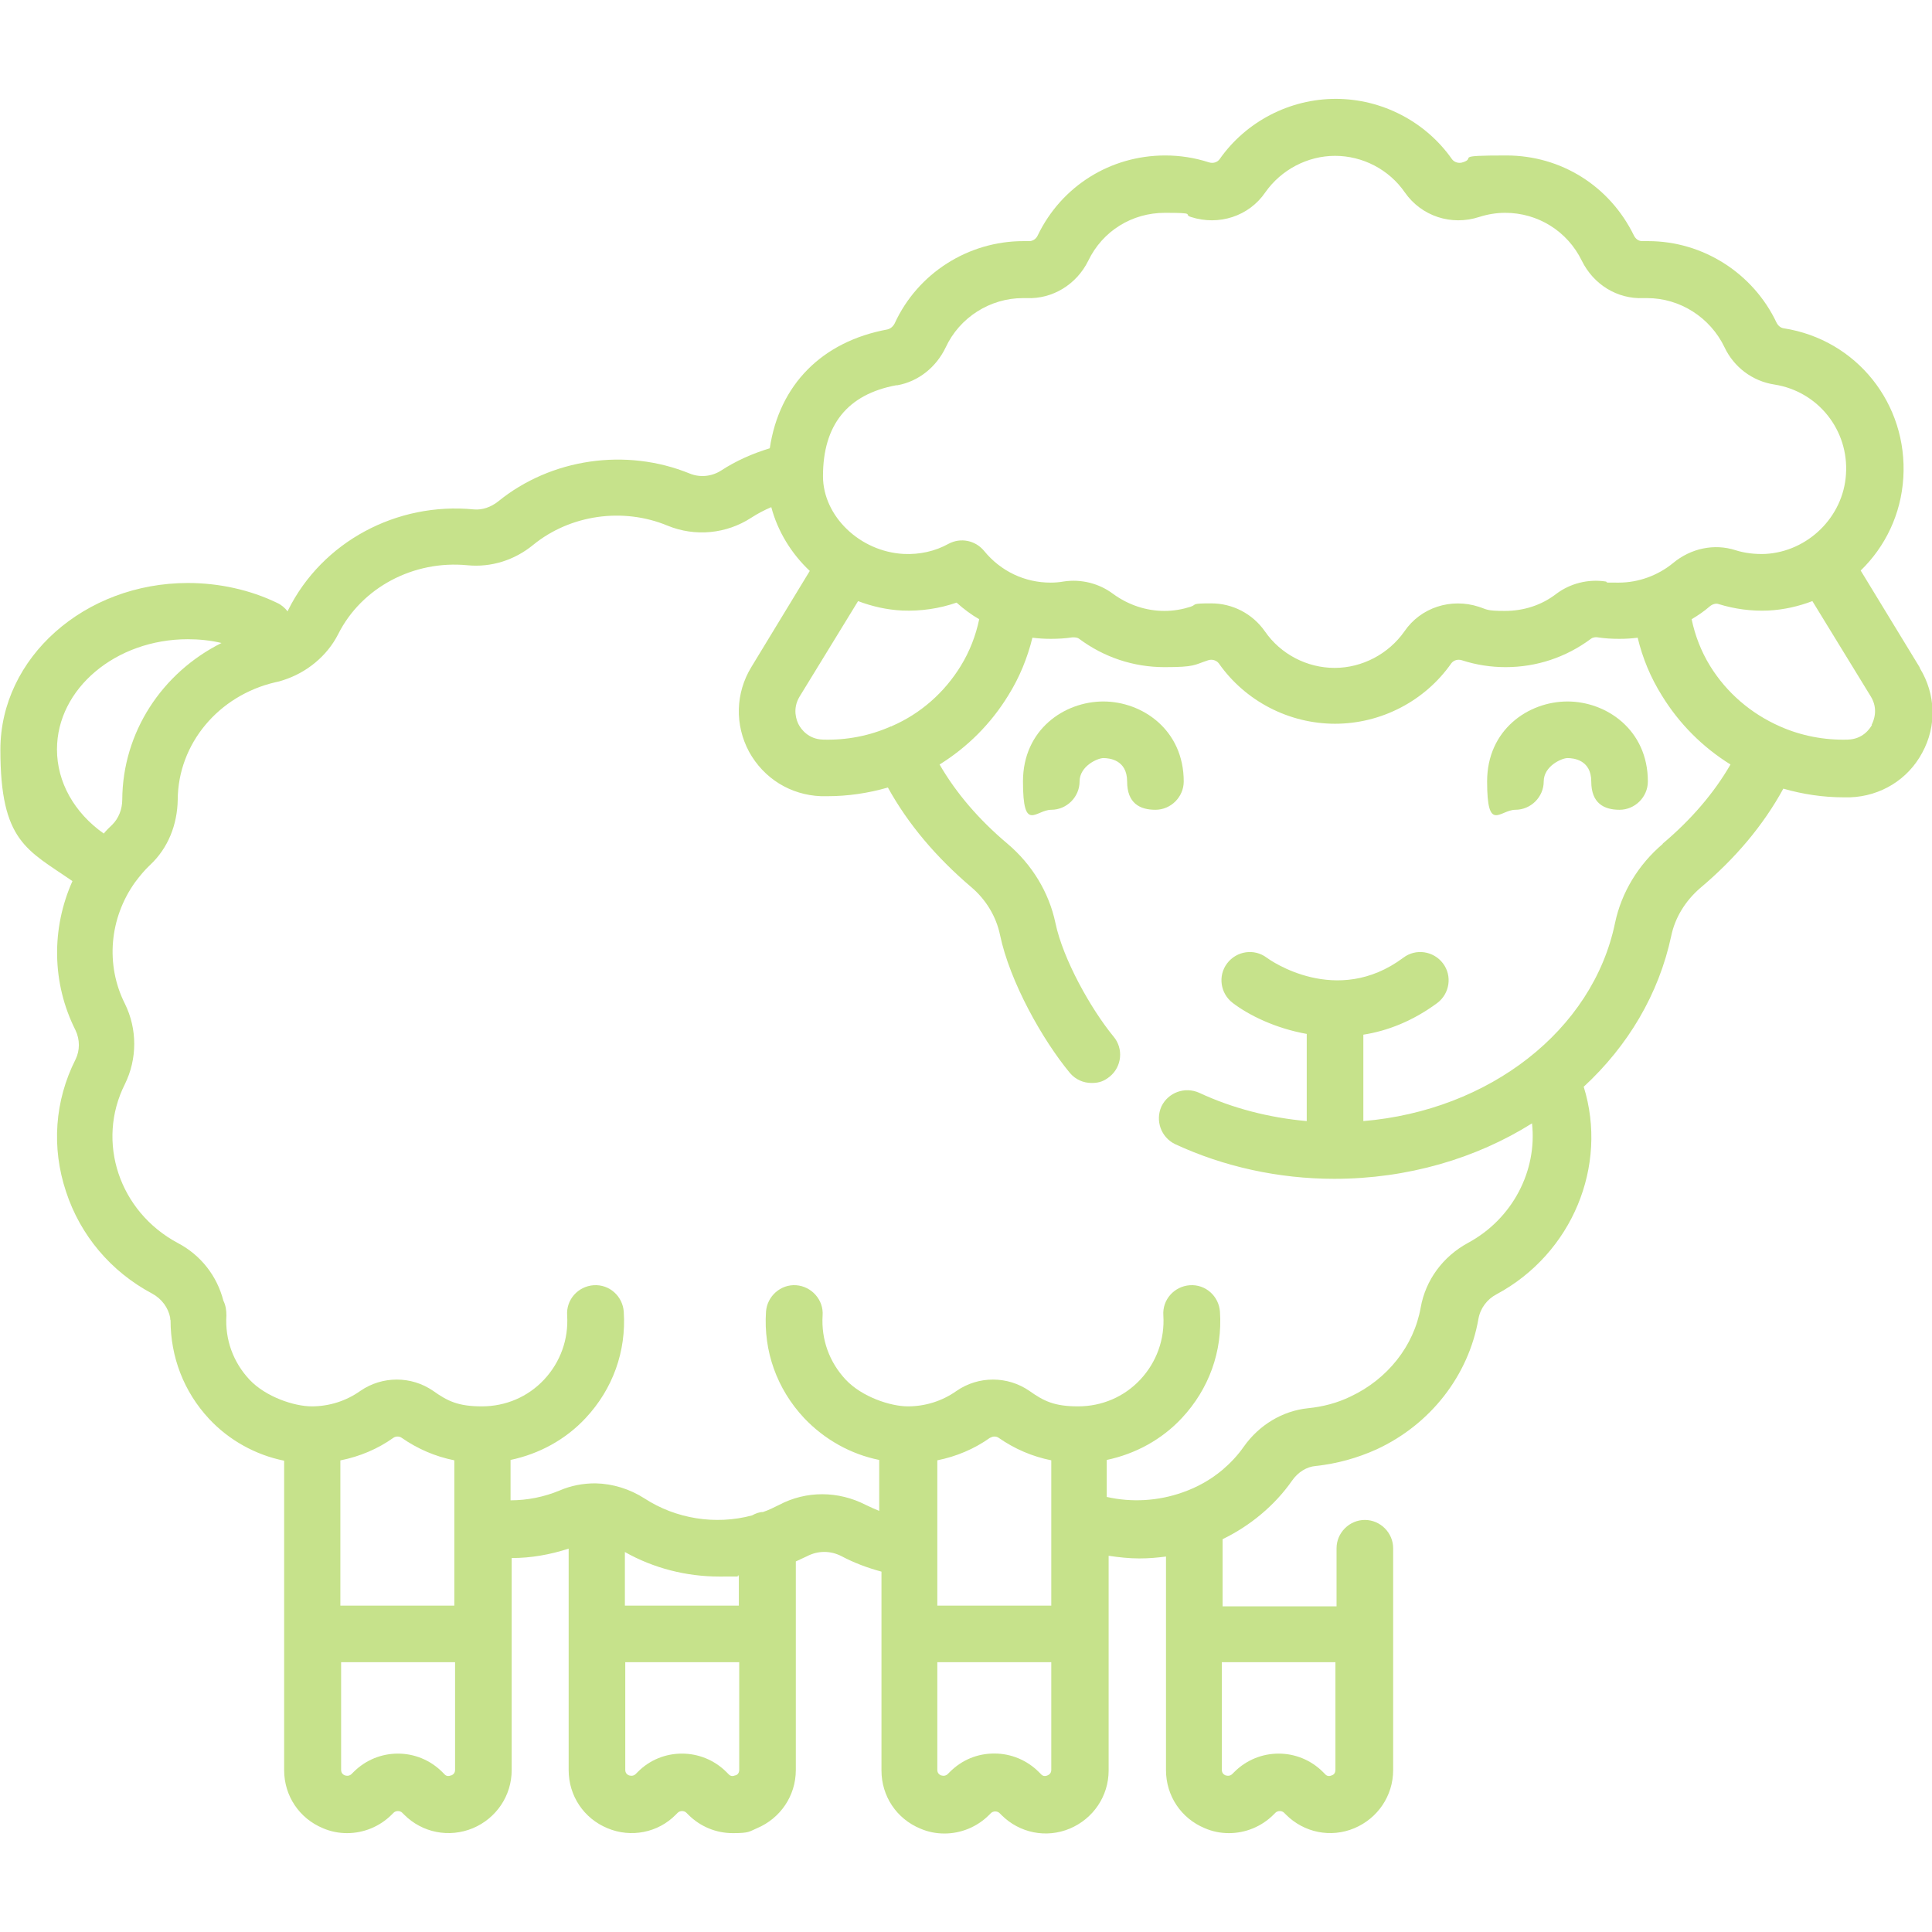 <?xml version="1.0" encoding="UTF-8"?>
<svg xmlns="http://www.w3.org/2000/svg" version="1.1" viewBox="0 0 512 512">
  <defs>
    <style>
      .cls-1 {
        fill: #c6e28b;
      }
    </style>
  </defs>
  <g>
    <g id="Layer_1">
      <g>
        <path class="cls-1" d="M508.7,176.8l-15.6-25.6c6.5-6.3,10.7-14.9,11.3-24.6,1.2-19.6-12.4-36.6-31.7-39.6-.8-.1-1.5-.7-1.9-1.5-6.2-13.1-19.5-21.6-34-21.6s-1.1,0-1.6,0c-.9,0-1.7-.5-2.2-1.5-6.4-13.1-19.3-21.2-33.8-21.2s-7.8.6-11.5,1.8c-1.1.4-2.3,0-2.9-.8-7-10-18.6-16-30.8-16s-23.8,6-30.8,16c-.6.8-1.7,1.2-2.9.8-3.7-1.2-7.6-1.8-11.5-1.8-14.5,0-27.5,8.1-33.8,21.2-.4.9-1.3,1.5-2.2,1.5-.5,0-1.1,0-1.6,0-14.6,0-28,8.5-34.1,21.8-.4.8-1.1,1.4-1.9,1.6-17.4,3.2-28.7,14.7-31.2,31.5-4.6,1.4-8.9,3.3-12.9,5.9-2.5,1.6-5.6,1.9-8.3.8-16.9-6.9-36.8-4-50.8,7.4-1.9,1.5-4.2,2.3-6.4,2.1-20.5-2-40.2,8.6-49.2,26.6,0,.1-.1.3-.2.4-.7-.9-1.6-1.7-2.7-2.2-7.2-3.5-15.5-5.3-23.7-5.3-27.4,0-49.7,19.8-49.7,44.2s7.1,26.5,19.1,34.8c-5.6,12.5-5.5,27,.8,39.5,1.2,2.5,1.2,5.4,0,7.8-5.5,10.9-6.4,23.3-2.5,35,3.8,11.6,11.9,21.2,22.8,27,2.6,1.4,4.3,3.8,4.8,6.4,0,.2,0,.5.1.7,0,9.7,3.5,18.9,10.2,26.1,5.3,5.7,12.4,9.6,19.9,11.1v82c0,6.8,4,12.8,10.3,15.4,2.1.9,4.2,1.3,6.4,1.3,4.3,0,8.6-1.7,11.8-4.9l.5-.5c.6-.6,1.7-.6,2.3,0l.5.5c4.8,4.8,11.9,6.2,18.2,3.6,6.2-2.6,10.3-8.6,10.3-15.4v-36s0,0,0,0,0,0,0,0v-20.2c5.1,0,10.2-.9,15.1-2.5v22.7s0,0,0,0,0,0,0,0v36c0,6.8,4,12.8,10.3,15.4,6.2,2.6,13.4,1.2,18.1-3.6l.5-.5c.6-.6,1.7-.6,2.3,0l.5.5c3.2,3.2,7.4,4.9,11.8,4.9s4.3-.4,6.4-1.3c6.2-2.6,10.3-8.6,10.3-15.4v-35.9s0,0,0-.1,0,0,0-.1v-19.2c1-.5,2-.9,3-1.4,2.9-1.5,6.2-1.5,9.1,0,3.4,1.8,6.9,3.1,10.6,4.1v52.7c0,6.8,4,12.8,10.3,15.4,2.1.9,4.2,1.3,6.4,1.3,4.3,0,8.6-1.7,11.8-4.9l.5-.5c.6-.6,1.7-.6,2.3,0l.5.5c4.8,4.8,11.9,6.2,18.1,3.6,6.2-2.6,10.3-8.6,10.3-15.4v-56.9c2.7.4,5.4.7,8.1.7s4.7-.2,7.1-.5v20.7s0,0,0,0,0,0,0,0v35.9c0,6.8,4,12.8,10.3,15.4,2.1.9,4.2,1.3,6.4,1.3,4.3,0,8.6-1.7,11.8-4.9l.5-.5c.6-.6,1.7-.6,2.3,0l.5.5c4.8,4.8,11.9,6.2,18.1,3.6,6.2-2.6,10.3-8.6,10.3-15.4v-35.9s0,0,0,0,0,0,0,0v-22.9c0-4.1-3.4-7.5-7.5-7.5s-7.5,3.4-7.5,7.5v15.4h-30.2v-17.8c3.7-1.8,7.1-4,10.2-6.6,3.1-2.6,5.9-5.6,8.2-8.9,1.6-2.3,3.9-3.7,6.3-3.9,5.6-.6,11-2.1,16.1-4.4,14.3-6.6,24.4-19.6,27-34.6.5-2.8,2.3-5.2,4.8-6.5,20.1-10.8,29.6-34.1,23.1-55,11.7-10.8,19.9-24.5,23.2-40,1-4.8,3.7-9.2,7.6-12.6,9.4-7.9,16.8-16.7,22.1-26.4,5.2,1.5,10.6,2.3,16,2.3s1.1,0,1.7,0c8.1-.3,15.3-4.7,19.1-11.8,3.9-7.1,3.6-15.5-.6-22.4ZM237.8,102.1c5.6-1,10.3-4.8,12.8-10,3.7-8,11.8-13.1,20.5-13.1s.7,0,1,0c6.8.3,13.2-3.6,16.3-9.9,3.8-7.9,11.6-12.7,20.3-12.7s4.7.4,6.9,1.1c7.4,2.4,15.4-.2,19.7-6.5,4.2-6,11.2-9.7,18.5-9.7s14.3,3.6,18.5,9.7c4.4,6.3,12.3,8.9,19.7,6.5,2.2-.7,4.5-1.1,6.9-1.1,8.7,0,16.5,4.9,20.3,12.7,3.1,6.3,9.4,10.2,16.3,9.9.3,0,.7,0,1,0,8.7,0,16.7,5.1,20.5,13,2.5,5.3,7.4,9,13.2,9.9,11.6,1.8,19.8,12.1,19,23.8-.7,11.3-10.1,20.5-21.4,21.1-2.7.1-5.4-.2-7.9-1-5.6-1.8-11.8-.5-16.5,3.4-4,3.3-9.2,5.2-14.4,5.2s-2.3,0-3.5-.3c-4.6-.7-9.4.5-13.1,3.3-3.9,3-8.6,4.5-13.6,4.5s-4.7-.4-6.9-1.1c-7.4-2.4-15.4.2-19.7,6.5-4.2,6-11.2,9.7-18.5,9.7s-14.3-3.6-18.5-9.7c-3.3-4.7-8.6-7.4-14.2-7.4s-3.7.3-5.5.9c-2.2.7-4.5,1.1-6.9,1.1-4.9,0-9.6-1.6-13.6-4.5-3.7-2.8-8.5-4-13.1-3.3-1.1.2-2.3.3-3.5.3-6.8,0-13.2-3-17.6-8.4-2.3-2.8-6.2-3.6-9.4-1.9-3.6,2-7.7,2.9-11.9,2.7-11.6-.6-21.4-10-21.4-20.6,0-13.6,6.5-21.7,19.4-24.1ZM236.3,192.5c0,0-.1,0-.2,0-5.6,2.5-11.8,3.7-18,3.5-3.9-.1-5.8-2.8-6.4-3.9-.6-1.1-1.8-4.2.2-7.5l15.5-25.3c3.7,1.4,7.6,2.3,11.7,2.5,4.9.2,9.8-.5,14.4-2.1,1.9,1.7,3.9,3.2,6,4.4-.9,4.3-2.5,8.5-4.9,12.4-4.3,7-10.6,12.6-18.2,15.9ZM49.7,169.4c3,0,6.1.3,9,1-15.8,7.9-26.2,23.7-26.3,41.5,0,2.6-1,5-2.6,6.6-.8.8-1.6,1.5-2.3,2.4-7.8-5.5-12.4-13.6-12.4-22.3,0-16.1,15.6-29.2,34.7-29.2ZM90.3,387c5-1,9.8-3,14-6,.6-.4,1.5-.4,2.1,0,4.3,3,9,5,14,6v38.5h-30.2v-38.5ZM119.5,470.5c-.7.3-1.3.2-1.8-.4l-.5-.5c-6.5-6.5-17-6.5-23.5,0l-.5.5c-.5.5-1.1.6-1.8.4-.7-.3-1-.8-1-1.5v-28.5h30.2v28.5c0,.7-.3,1.2-1,1.5ZM195.8,425.5h-30.2v-14.2c7.6,4.3,16.3,6.5,25,6.5s3.5,0,5.2-.3v7.9ZM194.8,470.5c-.7.3-1.3.2-1.8-.4l-.5-.5c-6.5-6.5-17.1-6.5-23.5,0l-.5.5c-.5.5-1.1.6-1.8.4-.7-.3-1-.8-1-1.5v-28.5h30.2v28.5c0,.7-.3,1.3-1,1.5ZM262.5,381c.6-.4,1.5-.4,2.1,0,4.3,3,9,5,14,6v38.5h-30.2v-38.5c5-1,9.8-3,14-6ZM277.6,470.5c-.7.3-1.3.2-1.8-.4l-.5-.5c-3.1-3.1-7.3-4.9-11.8-4.9s-8.6,1.7-11.8,4.9l-.5.5c-.5.5-1.1.6-1.8.4-.7-.3-1-.8-1-1.5v-28.5h30.2v28.5c0,.7-.3,1.2-1,1.5ZM353.9,440.5v28.5c0,.7-.3,1.3-1,1.5-.7.3-1.3.2-1.8-.4l-.5-.5c-6.5-6.5-17-6.5-23.5,0l-.5.5c-.5.5-1.1.6-1.8.4-.7-.3-1-.8-1-1.5v-28.5h30.2ZM440.7,223.6c-6.5,5.5-11,12.9-12.7,21-5.9,28.5-33.4,49.7-66.7,52.5v-22.3c0-.2,0-.4,0-.6,6.4-1,13.1-3.6,19.6-8.4,3.3-2.5,4-7.2,1.5-10.5-2.5-3.3-7.2-4-10.5-1.5-17.7,13.2-35.4.6-36.2,0-3.3-2.5-8-1.8-10.5,1.5-2.5,3.3-1.8,8,1.5,10.5,4.2,3.2,11.2,6.7,19.6,8.2,0,.3,0,.6,0,.8v22.3c-10-.9-19.7-3.4-28.5-7.5-3.8-1.7-8.2-.1-10,3.6-1.7,3.8-.1,8.2,3.6,10,12.9,6,27.5,9.2,42.2,9.2,0,0,0,0,0,0s0,0,0,0c19.4,0,37.6-5.4,52.4-14.7,1.4,12.5-5.1,25.3-17,31.7-6.6,3.6-11.2,9.8-12.5,17.1-1.8,10.2-8.8,19-18.6,23.6-3.5,1.7-7.3,2.7-11.3,3.1-6.7.7-12.9,4.4-17,10.2-1.6,2.3-3.5,4.3-5.6,6.1-3.1,2.6-6.6,4.6-10.6,6-6.5,2.3-13.5,2.7-20.1,1.2v-9.8c7.6-1.6,14.6-5.4,19.9-11.1,7.2-7.7,10.8-17.7,10.1-28.2-.3-4.1-3.8-7.3-8-7-4.1.3-7.3,3.8-7,8,.4,6.3-1.8,12.4-6.1,17-4.3,4.6-10.2,7.1-16.5,7.1s-9.1-1.4-12.9-4.1c-5.8-4-13.5-4-19.3,0-3.8,2.7-8.3,4.1-12.9,4.1s-12.2-2.5-16.5-7.1c-4.3-4.6-6.5-10.6-6.1-17,.3-4.1-2.9-7.7-7-8-4.1-.3-7.7,2.9-8,7-.7,10.5,2.9,20.5,10.1,28.2,5.4,5.7,12.4,9.6,19.9,11.1v13.5c-1.2-.5-2.4-1-3.6-1.6-7.2-3.7-15.7-3.8-22.9,0-1.4.7-2.8,1.4-4.3,1.9-1,0-2,.4-2.9.9-9.7,2.6-20.2.9-28.5-4.5-3.9-2.5-8.4-3.9-13-4,0,0,0,0,0,0,0,0,0,0,0,0,0,0,0,0,0,0-3.3,0-6.5.6-9.5,1.9-4.1,1.7-8.5,2.6-13,2.6v-10.7c7.6-1.6,14.6-5.4,19.9-11.1,7.2-7.7,10.8-17.7,10.1-28.2-.3-4.1-3.8-7.3-8-7-4.1.3-7.3,3.8-7,8,.4,6.3-1.8,12.4-6.1,17-4.3,4.6-10.2,7.1-16.5,7.1s-9.1-1.4-12.9-4.1c-5.8-4-13.5-4-19.3,0-3.8,2.7-8.3,4.1-12.9,4.1s-12.2-2.5-16.5-7.1c-4.3-4.6-6.5-10.6-6.1-17,0-1.4-.2-2.7-.8-3.9-1.7-6.6-6-12.1-12.1-15.3-15.5-8.3-21.7-26.8-14-42.1,3.3-6.7,3.3-14.6,0-21.3-5.2-10.3-4.1-22.7,2.7-32.2,1.2-1.6,2.5-3.2,4-4.6,4.7-4.4,7.2-10.6,7.3-17.3.1-14.8,10.8-27.6,25.9-31.1.6-.1,1.3-.3,1.9-.5,6.4-2,11.8-6.5,14.7-12.2,6.2-12.4,20-19.7,34.3-18.3,6.2.6,12.4-1.3,17.4-5.4,9.8-8,23.8-10,35.6-5.1,7.3,3,15.6,2.2,22.2-2.1,1.7-1.1,3.4-2,5.3-2.8,1.7,6.4,5.3,12.3,10.2,16.9l-15.5,25.5c-4.2,6.9-4.4,15.3-.6,22.4,3.9,7.1,11,11.5,19.1,11.8.6,0,1.1,0,1.7,0,5.4,0,10.8-.8,16-2.3,5.3,9.6,12.7,18.4,22.1,26.4,3.9,3.3,6.6,7.8,7.6,12.6,2.6,12.5,11.3,27.9,18.5,36.6,1.5,1.8,3.6,2.7,5.8,2.7s3.4-.6,4.8-1.7c3.2-2.6,3.7-7.4,1-10.6-6-7.3-13.4-20.5-15.4-30.1-1.7-8.1-6.2-15.5-12.7-21-7.6-6.4-13.6-13.4-18-21,7.4-4.6,13.6-10.8,18.2-18.3,3-4.8,5.1-10,6.4-15.3,1.6.2,3.2.3,4.9.3s3.9-.1,5.7-.4c.6,0,1.3,0,1.8.4,6.6,4.9,14.4,7.5,22.6,7.5s7.8-.6,11.5-1.8c1.1-.4,2.3,0,2.9.8,7,10,18.6,16,30.8,16s23.8-6,30.8-16c.6-.8,1.7-1.2,2.9-.8,3.7,1.2,7.6,1.8,11.5,1.8,8.2,0,16-2.6,22.6-7.5.5-.4,1.2-.5,1.8-.4,1.9.3,3.8.4,5.7.4s3.3-.1,4.9-.3c1.3,5.4,3.4,10.5,6.4,15.3,4.6,7.5,10.8,13.7,18.2,18.3-4.4,7.6-10.4,14.6-18,21ZM496.1,192.1c-.6,1.1-2.5,3.8-6.4,3.9-6.1.2-12.4-1-18-3.5-7.7-3.4-14.1-8.9-18.5-16-2.4-3.9-4-8.1-4.9-12.4,1.7-1,3.3-2.1,4.8-3.4.7-.6,1.7-.9,2.4-.6,4.2,1.3,8.7,1.9,13.1,1.7,4.1-.2,8-1.1,11.7-2.5l15.5,25.3c2,3.3.8,6.3.2,7.5Z"></path>
        <path class="cls-1" d="M292.4,185.9c-10.3,0-21.3,7.4-21.3,21.2s3.4,7.5,7.5,7.5,7.5-3.4,7.5-7.5,4.8-6.2,6.3-6.2,6.3.4,6.3,6.2,3.4,7.5,7.5,7.5,7.5-3.4,7.5-7.5c0-13.7-11-21.2-21.3-21.2Z"></path>
        <path class="cls-1" d="M415.4,185.9c-10.3,0-21.3,7.4-21.3,21.2s3.4,7.5,7.5,7.5,7.5-3.4,7.5-7.5,4.8-6.2,6.3-6.2,6.3.4,6.3,6.2,3.4,7.5,7.5,7.5,7.5-3.4,7.5-7.5c0-13.7-11-21.2-21.3-21.2Z"></path>
      </g>
    </g>
  </g>
</svg>
